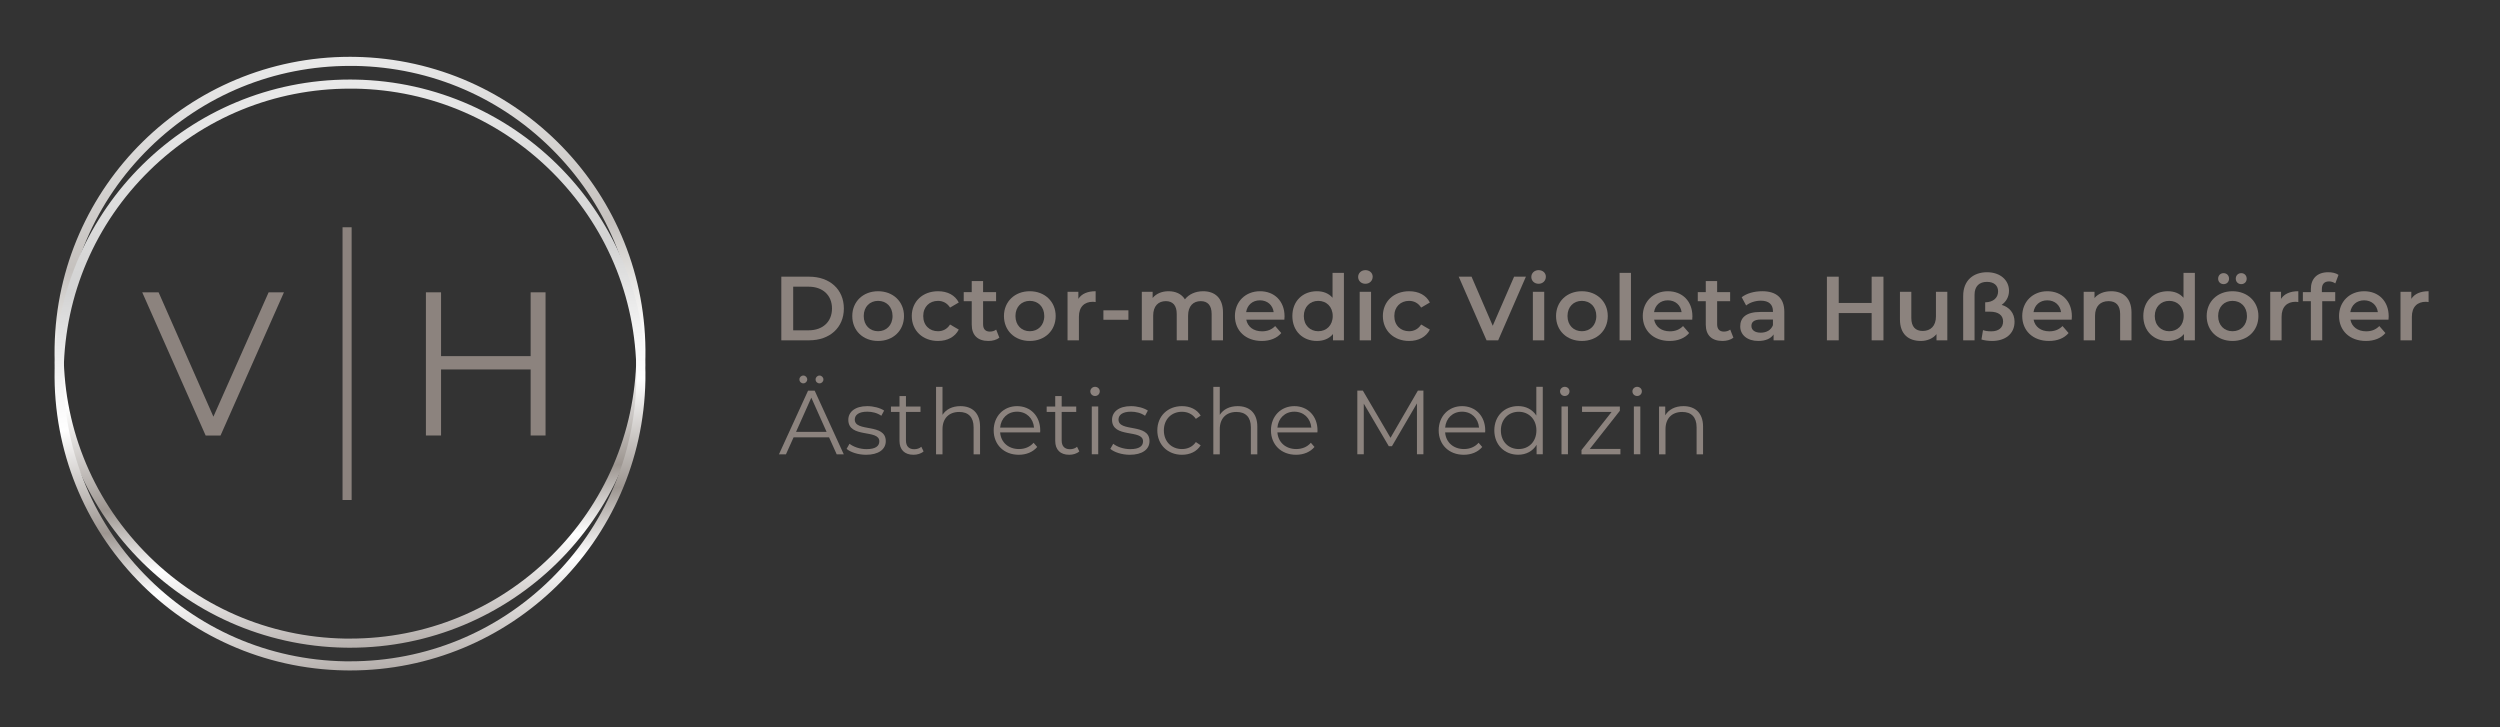 <?xml version="1.0" encoding="UTF-8"?>
<svg id="Ebene_1" data-name="Ebene 1" xmlns="http://www.w3.org/2000/svg" xmlns:xlink="http://www.w3.org/1999/xlink" version="1.1" viewBox="0 0 550 160">
  <rect x="0" y="0" width="550" height="160" fill="#333333" stroke="none"/>
  <defs>
    <style>
      .cls-1 {
        fill: url(#Unbenannter_Verlauf_125);
      }

      .cls-1, .cls-2, .cls-3 {
        stroke-width: 0px;
      }

      .cls-2 {
        fill: url(#Unbenannter_Verlauf_115);
      }

      .cls-4 {
        fill: none;
        stroke: #8c837e;
        stroke-miterlimit: 10;
        stroke-width: 2px;
      }

      .cls-3 {
        fill: #8c837e;
      }
    </style>
    <linearGradient id="Unbenannter_Verlauf_125" data-name="Unbenannter Verlauf 125" x1="71.24" y1="12.75" x2="82.77" y2="142.25" gradientUnits="userSpaceOnUse">
      <stop offset="0" stop-color="#e9e9e9"/>
      <stop offset=".32" stop-color="#c5c1be"/>
      <stop offset=".35" stop-color="#cfccc9"/>
      <stop offset=".43" stop-color="#e9e8e6"/>
      <stop offset=".5" stop-color="#f9f8f8"/>
      <stop offset=".55" stop-color="#fff"/>
      <stop offset=".73" stop-color="#9d9691"/>
      <stop offset=".84" stop-color="#fff"/>
      <stop offset="1" stop-color="#b4aeab"/>
    </linearGradient>
    <linearGradient id="Unbenannter_Verlauf_115" data-name="Unbenannter Verlauf 115" x1="71.24" y1="17.75" x2="82.77" y2="147.25" gradientUnits="userSpaceOnUse">
      <stop offset="0" stop-color="#e9e9e9"/>
      <stop offset=".32" stop-color="#d3d3d3"/>
      <stop offset=".4" stop-color="#e6e6e6"/>
      <stop offset=".49" stop-color="#f8f8f8"/>
      <stop offset=".55" stop-color="#fff"/>
      <stop offset=".73" stop-color="#9d9691"/>
      <stop offset=".84" stop-color="#fff"/>
      <stop offset="1" stop-color="#b4aeab"/>
    </linearGradient>
  </defs>
  <g>
    <path class="cls-1" d="M76.99,12.5v2c.37,0,.74,0,1.11,0,16.83.29,32.53,7.12,44.22,19.22,11.69,12.1,17.97,28.04,17.68,44.86-.29,16.63-6.98,32.21-18.85,43.86-11.85,11.64-27.52,18.05-44.12,18.05-.37,0-.74,0-1.11,0-16.83-.29-32.53-7.12-44.22-19.22s-17.97-28.04-17.68-44.86c.29-16.63,6.98-32.21,18.85-43.86,11.85-11.64,27.52-18.05,44.12-18.05v-2M76.98,12.5c-35.37,0-64.35,28.37-64.97,63.87-.62,35.89,27.97,65.49,63.86,66.12.39,0,.77.01,1.15.01,35.37,0,64.35-28.37,64.97-63.87.62-35.89-27.97-65.49-63.86-66.12-.39,0-.76-.01-1.15-.01h0Z"/>
    <path class="cls-2" d="M76.99,17.5v2c.37,0,.74,0,1.11,0,16.83.29,32.53,7.12,44.22,19.22,11.69,12.1,17.97,28.04,17.68,44.86-.29,16.63-6.98,32.21-18.85,43.86-11.85,11.64-27.52,18.05-44.12,18.05-.37,0-.74,0-1.11,0-16.83-.29-32.53-7.12-44.22-19.22s-17.97-28.04-17.68-44.86c.29-16.63,6.98-32.21,18.85-43.86,11.85-11.64,27.52-18.05,44.12-18.05v-2M76.98,17.5c-35.37,0-64.35,28.37-64.97,63.87-.62,35.89,27.97,65.49,63.86,66.12.39,0,.76.01,1.15.01,35.37,0,64.35-28.37,64.97-63.87.62-35.89-27.97-65.49-63.86-66.12-.39,0-.76-.01-1.15-.01h0Z"/>
  </g>
  <path class="cls-3" d="M62.47,64.31l-13.95,31.5h-3.28l-13.95-31.5h3.6l12.06,27.36,12.15-27.36h3.38Z"/>
  <path class="cls-3" d="M120.02,64.31v31.5h-3.28v-14.53h-19.71v14.53h-3.33v-31.5h3.33v14.04h19.71v-14.04h3.28Z"/>
  <line class="cls-4" x1="76.36" y1="50" x2="76.36" y2="110"/>
  <g>
    <g>
      <path class="cls-3" d="M182.39,96.21h-7.8l-1.68,3.74h-1.54l6.4-14h1.46l6.4,14h-1.56l-1.68-3.74ZM181.85,95.01l-3.36-7.52-3.36,7.52h6.72ZM175.87,83.48c0-.48.38-.86.86-.86s.86.38.86.86-.4.86-.86.86-.86-.36-.86-.86ZM179.43,83.48c0-.48.4-.86.86-.86s.86.38.86.86-.38.86-.86.86-.86-.36-.86-.86Z"/>
      <path class="cls-3" d="M186.25,98.75l.64-1.12c.84.66,2.26,1.18,3.74,1.18,2,0,2.82-.68,2.82-1.72,0-2.74-6.82-.58-6.82-4.74,0-1.72,1.48-3,4.16-3,1.36,0,2.84.38,3.72.98l-.62,1.14c-.92-.64-2.02-.9-3.1-.9-1.9,0-2.74.74-2.74,1.74,0,2.84,6.82.7,6.82,4.74,0,1.82-1.6,3-4.34,3-1.74,0-3.42-.56-4.28-1.3Z"/>
      <path class="cls-3" d="M203.19,99.31c-.56.5-1.4.74-2.22.74-1.98,0-3.08-1.12-3.08-3.06v-6.36h-1.88v-1.2h1.88v-2.3h1.42v2.3h3.2v1.2h-3.2v6.28c0,1.24.64,1.92,1.82,1.92.58,0,1.16-.18,1.56-.54l.5,1.02Z"/>
      <path class="cls-3" d="M215.61,93.85v6.1h-1.42v-5.96c0-2.22-1.16-3.36-3.16-3.36-2.26,0-3.68,1.4-3.68,3.8v5.52h-1.42v-14.84h1.42v6.16c.78-1.22,2.16-1.92,3.94-1.92,2.56,0,4.32,1.48,4.32,4.5Z"/>
      <path class="cls-3" d="M228.83,95.13h-8.8c.16,2.2,1.84,3.66,4.14,3.66,1.28,0,2.42-.46,3.22-1.38l.8.92c-.94,1.12-2.4,1.72-4.06,1.72-3.28,0-5.52-2.24-5.52-5.36s2.18-5.34,5.14-5.34,5.1,2.18,5.1,5.34c0,.12-.02.28-.02.44ZM220.03,94.07h7.46c-.18-2.06-1.68-3.5-3.74-3.5s-3.54,1.44-3.72,3.5Z"/>
      <path class="cls-3" d="M237.45,99.31c-.56.5-1.4.74-2.22.74-1.98,0-3.08-1.12-3.08-3.06v-6.36h-1.88v-1.2h1.88v-2.3h1.42v2.3h3.2v1.2h-3.2v6.28c0,1.24.64,1.92,1.82,1.92.58,0,1.16-.18,1.56-.54l.5,1.02Z"/>
      <path class="cls-3" d="M239.87,86.1c0-.54.46-1,1.04-1s1.04.44,1.04.98c0,.58-.44,1.04-1.04,1.04s-1.04-.46-1.04-1.02ZM240.19,89.42h1.42v10.52h-1.42v-10.52Z"/>
      <path class="cls-3" d="M244.27,98.75l.64-1.12c.84.66,2.26,1.18,3.74,1.18,2,0,2.82-.68,2.82-1.72,0-2.74-6.82-.58-6.82-4.74,0-1.72,1.48-3,4.16-3,1.36,0,2.84.38,3.72.98l-.62,1.14c-.92-.64-2.02-.9-3.1-.9-1.9,0-2.74.74-2.74,1.74,0,2.84,6.82.7,6.82,4.74,0,1.82-1.6,3-4.34,3-1.74,0-3.42-.56-4.28-1.3Z"/>
      <path class="cls-3" d="M254.61,94.69c0-3.14,2.28-5.34,5.42-5.34,1.78,0,3.28.7,4.12,2.08l-1.06.72c-.72-1.06-1.84-1.56-3.06-1.56-2.3,0-3.98,1.64-3.98,4.1s1.68,4.1,3.98,4.1c1.22,0,2.34-.48,3.06-1.54l1.06.72c-.84,1.36-2.34,2.08-4.12,2.08-3.14,0-5.42-2.22-5.42-5.36Z"/>
      <path class="cls-3" d="M276.61,93.85v6.1h-1.42v-5.96c0-2.22-1.16-3.36-3.16-3.36-2.26,0-3.68,1.4-3.68,3.8v5.52h-1.42v-14.84h1.42v6.16c.78-1.22,2.16-1.92,3.94-1.92,2.56,0,4.32,1.48,4.32,4.5Z"/>
      <path class="cls-3" d="M289.83,95.13h-8.8c.16,2.2,1.84,3.66,4.14,3.66,1.28,0,2.42-.46,3.22-1.38l.8.92c-.94,1.12-2.4,1.72-4.06,1.72-3.28,0-5.52-2.24-5.52-5.36s2.18-5.34,5.14-5.34,5.1,2.18,5.1,5.34c0,.12-.02.28-.02.44ZM281.03,94.07h7.46c-.18-2.06-1.68-3.5-3.74-3.5s-3.54,1.44-3.72,3.5Z"/>
      <path class="cls-3" d="M313.15,85.94v14h-1.42v-11.2l-5.5,9.42h-.7l-5.5-9.36v11.14h-1.42v-14h1.22l6.08,10.38,6.02-10.38h1.22Z"/>
      <path class="cls-3" d="M326.73,95.13h-8.8c.16,2.2,1.84,3.66,4.14,3.66,1.28,0,2.42-.46,3.22-1.38l.8.92c-.94,1.12-2.4,1.72-4.06,1.72-3.28,0-5.52-2.24-5.52-5.36s2.18-5.34,5.14-5.34,5.1,2.18,5.1,5.34c0,.12-.02.28-.02.44ZM317.93,94.07h7.46c-.18-2.06-1.68-3.5-3.74-3.5s-3.54,1.44-3.72,3.5Z"/>
      <path class="cls-3" d="M339.41,85.1v14.84h-1.36v-2.08c-.86,1.42-2.32,2.18-4.06,2.18-3,0-5.24-2.18-5.24-5.36s2.24-5.34,5.24-5.34c1.68,0,3.12.72,4,2.08v-6.32h1.42ZM338.01,94.69c0-2.46-1.68-4.1-3.9-4.1s-3.92,1.64-3.92,4.1,1.68,4.1,3.92,4.1,3.9-1.64,3.9-4.1Z"/>
      <path class="cls-3" d="M343.21,86.1c0-.54.46-1,1.04-1s1.04.44,1.04.98c0,.58-.44,1.04-1.04,1.04s-1.04-.46-1.04-1.02ZM343.53,89.42h1.42v10.52h-1.42v-10.52Z"/>
      <path class="cls-3" d="M356.49,98.77v1.18h-8.56v-.94l6.62-8.38h-6.5v-1.2h8.32v.94l-6.62,8.4h6.74Z"/>
      <path class="cls-3" d="M359.13,86.1c0-.54.46-1,1.04-1s1.04.44,1.04.98c0,.58-.44,1.04-1.04,1.04s-1.04-.46-1.04-1.02ZM359.45,89.42h1.42v10.52h-1.42v-10.52Z"/>
      <path class="cls-3" d="M374.67,93.85v6.1h-1.42v-5.96c0-2.22-1.16-3.36-3.16-3.36-2.26,0-3.68,1.4-3.68,3.8v5.52h-1.42v-10.52h1.36v1.94c.76-1.28,2.18-2.02,4-2.02,2.56,0,4.32,1.48,4.32,4.5Z"/>
    </g>
    <g>
      <path class="cls-3" d="M171.89,60.87h6.12c4.54,0,7.64,2.8,7.64,7s-3.1,7-7.64,7h-6.12v-14ZM177.9,72.67c3.12,0,5.14-1.9,5.14-4.8s-2.02-4.8-5.14-4.8h-3.4v9.6h3.4Z"/>
      <path class="cls-3" d="M187.5,69.53c0-3.2,2.4-5.46,5.68-5.46s5.7,2.26,5.7,5.46-2.38,5.48-5.7,5.48-5.68-2.28-5.68-5.48ZM196.36,69.53c0-2.04-1.36-3.34-3.18-3.34s-3.16,1.3-3.16,3.34,1.36,3.34,3.16,3.34,3.18-1.3,3.18-3.34Z"/>
      <path class="cls-3" d="M200.59,69.53c0-3.2,2.4-5.46,5.78-5.46,2.08,0,3.74.86,4.56,2.48l-1.92,1.12c-.64-1.02-1.6-1.48-2.66-1.48-1.84,0-3.24,1.28-3.24,3.34s1.4,3.34,3.24,3.34c1.06,0,2.02-.46,2.66-1.48l1.92,1.12c-.82,1.6-2.48,2.5-4.56,2.5-3.38,0-5.78-2.28-5.78-5.48Z"/>
      <path class="cls-3" d="M219.86,74.29c-.6.48-1.5.72-2.4.72-2.34,0-3.68-1.24-3.68-3.6v-5.14h-1.76v-2h1.76v-2.44h2.5v2.44h2.86v2h-2.86v5.08c0,1.04.52,1.6,1.48,1.6.52,0,1.02-.14,1.4-.44l.7,1.78Z"/>
      <path class="cls-3" d="M220.87,69.53c0-3.2,2.4-5.46,5.68-5.46s5.7,2.26,5.7,5.46-2.38,5.48-5.7,5.48-5.68-2.28-5.68-5.48ZM229.74,69.53c0-2.04-1.36-3.34-3.18-3.34s-3.16,1.3-3.16,3.34,1.36,3.34,3.16,3.34,3.18-1.3,3.18-3.34Z"/>
      <path class="cls-3" d="M241.04,64.07v2.38c-.22-.04-.4-.06-.58-.06-1.9,0-3.1,1.12-3.1,3.3v5.18h-2.5v-10.68h2.38v1.56c.72-1.12,2.02-1.68,3.8-1.68Z"/>
      <path class="cls-3" d="M242.75,68.27h5.5v2.08h-5.5v-2.08Z"/>
      <path class="cls-3" d="M269.06,68.75v6.12h-2.5v-5.8c0-1.9-.88-2.82-2.4-2.82-1.64,0-2.78,1.08-2.78,3.2v5.42h-2.5v-5.8c0-1.9-.88-2.82-2.4-2.82-1.66,0-2.78,1.08-2.78,3.2v5.42h-2.5v-10.68h2.38v1.36c.8-.96,2.04-1.48,3.5-1.48,1.56,0,2.86.58,3.6,1.78.86-1.1,2.3-1.78,4-1.78,2.58,0,4.38,1.46,4.38,4.68Z"/>
      <path class="cls-3" d="M282.56,70.33h-8.38c.3,1.56,1.6,2.56,3.46,2.56,1.2,0,2.14-.38,2.9-1.16l1.34,1.54c-.96,1.14-2.46,1.74-4.3,1.74-3.58,0-5.9-2.3-5.9-5.48s2.34-5.46,5.52-5.46,5.4,2.18,5.4,5.52c0,.2-.02.5-.04.74ZM274.15,68.67h6.06c-.2-1.54-1.38-2.6-3.02-2.6s-2.8,1.04-3.04,2.6Z"/>
      <path class="cls-3" d="M295.66,60.03v14.84h-2.4v-1.38c-.84,1.02-2.08,1.52-3.54,1.52-3.1,0-5.4-2.16-5.4-5.48s2.3-5.46,5.4-5.46c1.38,0,2.6.46,3.44,1.44v-5.48h2.5ZM293.2,69.53c0-2.04-1.38-3.34-3.18-3.34s-3.18,1.3-3.18,3.34,1.38,3.34,3.18,3.34,3.18-1.3,3.18-3.34Z"/>
      <path class="cls-3" d="M298.79,60.93c0-.84.68-1.5,1.6-1.5s1.6.62,1.6,1.44c0,.88-.66,1.56-1.6,1.56s-1.6-.66-1.6-1.5ZM299.13,64.19h2.5v10.68h-2.5v-10.68Z"/>
      <path class="cls-3" d="M304.23,69.53c0-3.2,2.4-5.46,5.78-5.46,2.08,0,3.74.86,4.56,2.48l-1.92,1.12c-.64-1.02-1.6-1.48-2.66-1.48-1.84,0-3.24,1.28-3.24,3.34s1.4,3.34,3.24,3.34c1.06,0,2.02-.46,2.66-1.48l1.92,1.12c-.82,1.6-2.48,2.5-4.56,2.5-3.38,0-5.78-2.28-5.78-5.48Z"/>
      <path class="cls-3" d="M335.7,60.87l-6.1,14h-2.56l-6.12-14h2.82l4.66,10.8,4.7-10.8h2.6Z"/>
      <path class="cls-3" d="M336.89,60.93c0-.84.68-1.5,1.6-1.5s1.6.62,1.6,1.44c0,.88-.66,1.56-1.6,1.56s-1.6-.66-1.6-1.5ZM337.23,64.19h2.5v10.68h-2.5v-10.68Z"/>
      <path class="cls-3" d="M342.33,69.53c0-3.2,2.4-5.46,5.68-5.46s5.7,2.26,5.7,5.46-2.38,5.48-5.7,5.48-5.68-2.28-5.68-5.48ZM351.19,69.53c0-2.04-1.36-3.34-3.18-3.34s-3.16,1.3-3.16,3.34,1.36,3.34,3.16,3.34,3.18-1.3,3.18-3.34Z"/>
      <path class="cls-3" d="M356.31,60.03h2.5v14.84h-2.5v-14.84Z"/>
      <path class="cls-3" d="M372.29,70.33h-8.38c.3,1.56,1.6,2.56,3.46,2.56,1.2,0,2.14-.38,2.9-1.16l1.34,1.54c-.96,1.14-2.46,1.74-4.3,1.74-3.58,0-5.9-2.3-5.9-5.48s2.34-5.46,5.52-5.46,5.4,2.18,5.4,5.52c0,.2-.02.5-.04.74ZM363.89,68.67h6.06c-.2-1.54-1.38-2.6-3.02-2.6s-2.8,1.04-3.04,2.6Z"/>
      <path class="cls-3" d="M381.35,74.29c-.6.48-1.5.72-2.4.72-2.34,0-3.68-1.24-3.68-3.6v-5.14h-1.76v-2h1.76v-2.44h2.5v2.44h2.86v2h-2.86v5.08c0,1.04.52,1.6,1.48,1.6.52,0,1.02-.14,1.4-.44l.7,1.78Z"/>
      <path class="cls-3" d="M392.55,68.61v6.26h-2.36v-1.3c-.6.92-1.76,1.44-3.36,1.44-2.44,0-3.98-1.34-3.98-3.2s1.2-3.18,4.44-3.18h2.76v-.16c0-1.46-.88-2.32-2.66-2.32-1.2,0-2.44.4-3.24,1.06l-.98-1.82c1.14-.88,2.8-1.32,4.52-1.32,3.08,0,4.86,1.46,4.86,4.54ZM390.05,71.53v-1.24h-2.58c-1.7,0-2.16.64-2.16,1.42,0,.9.76,1.48,2.04,1.48s2.28-.56,2.7-1.66Z"/>
      <path class="cls-3" d="M414.36,60.87v14h-2.6v-6h-7.24v6h-2.6v-14h2.6v5.78h7.24v-5.78h2.6Z"/>
      <path class="cls-3" d="M428.41,64.19v10.68h-2.38v-1.36c-.8.98-2.06,1.5-3.44,1.5-2.74,0-4.6-1.5-4.6-4.72v-6.1h2.5v5.76c0,1.94.92,2.86,2.5,2.86,1.74,0,2.92-1.08,2.92-3.22v-5.4h2.5Z"/>
      <path class="cls-3" d="M443.2,70.79c0,2.66-2.04,4.22-4.94,4.22-.8,0-1.72-.12-2.34-.32l.34-2.06c.52.18,1.04.26,1.84.26,1.58,0,2.58-.78,2.58-2.18s-1.12-2.14-2.84-2.14h-1.1v-2.06c1.76-.02,2.84-.98,2.84-2.4,0-1.28-.88-2.1-2.44-2.1-1.7,0-2.74.96-2.74,2.84v10.02h-2.5v-9.78c0-3.44,2.28-5.2,5.24-5.2s4.84,1.78,4.84,4.08c0,1.38-.68,2.44-1.62,3.1,1.7.5,2.84,1.8,2.84,3.72Z"/>
      <path class="cls-3" d="M455.77,70.33h-8.38c.3,1.56,1.6,2.56,3.46,2.56,1.2,0,2.14-.38,2.9-1.16l1.34,1.54c-.96,1.14-2.46,1.74-4.3,1.74-3.58,0-5.9-2.3-5.9-5.48s2.34-5.46,5.52-5.46,5.4,2.18,5.4,5.52c0,.2-.02.5-.04.74ZM447.37,68.67h6.06c-.2-1.54-1.38-2.6-3.02-2.6s-2.8,1.04-3.04,2.6Z"/>
      <path class="cls-3" d="M468.93,68.75v6.12h-2.5v-5.8c0-1.9-.94-2.82-2.54-2.82-1.78,0-2.98,1.08-2.98,3.22v5.4h-2.5v-10.68h2.38v1.38c.82-.98,2.12-1.5,3.68-1.5,2.56,0,4.46,1.46,4.46,4.68Z"/>
      <path class="cls-3" d="M482.87,60.03v14.84h-2.4v-1.38c-.84,1.02-2.08,1.52-3.54,1.52-3.1,0-5.4-2.16-5.4-5.48s2.3-5.46,5.4-5.46c1.38,0,2.6.46,3.44,1.44v-5.48h2.5ZM480.41,69.53c0-2.04-1.38-3.34-3.18-3.34s-3.18,1.3-3.18,3.34,1.38,3.34,3.18,3.34,3.18-1.3,3.18-3.34Z"/>
      <path class="cls-3" d="M485.47,69.53c0-3.2,2.4-5.46,5.68-5.46s5.7,2.26,5.7,5.46-2.38,5.48-5.7,5.48-5.68-2.28-5.68-5.48ZM487.99,61.31c0-.72.52-1.22,1.2-1.22s1.2.5,1.2,1.22-.52,1.2-1.2,1.2-1.2-.5-1.2-1.2ZM494.33,69.53c0-2.04-1.36-3.34-3.18-3.34s-3.16,1.3-3.16,3.34,1.36,3.34,3.16,3.34,3.18-1.3,3.18-3.34ZM491.87,61.31c0-.72.52-1.22,1.2-1.22s1.2.5,1.2,1.22-.52,1.2-1.2,1.2-1.2-.5-1.2-1.2Z"/>
      <path class="cls-3" d="M505.63,64.07v2.38c-.22-.04-.4-.06-.58-.06-1.9,0-3.1,1.12-3.1,3.3v5.18h-2.5v-10.68h2.38v1.56c.72-1.12,2.02-1.68,3.8-1.68Z"/>
      <path class="cls-3" d="M510.81,63.63v.64h2.94v2h-2.86v8.6h-2.5v-8.6h-1.76v-2h1.76v-.68c0-2.24,1.34-3.7,3.82-3.7.86,0,1.7.18,2.26.58l-.7,1.88c-.38-.26-.86-.44-1.38-.44-1.04,0-1.58.58-1.58,1.72Z"/>
      <path class="cls-3" d="M525.47,70.33h-8.38c.3,1.56,1.6,2.56,3.46,2.56,1.2,0,2.14-.38,2.9-1.16l1.34,1.54c-.96,1.14-2.46,1.74-4.3,1.74-3.58,0-5.9-2.3-5.9-5.48s2.34-5.46,5.52-5.46,5.4,2.18,5.4,5.52c0,.2-.02.5-.04.74ZM517.07,68.67h6.06c-.2-1.54-1.38-2.6-3.02-2.6s-2.8,1.04-3.04,2.6Z"/>
      <path class="cls-3" d="M534.29,64.07v2.38c-.22-.04-.4-.06-.58-.06-1.9,0-3.1,1.12-3.1,3.3v5.18h-2.5v-10.68h2.38v1.56c.72-1.12,2.02-1.68,3.8-1.68Z"/>
    </g>
  </g>
</svg>
